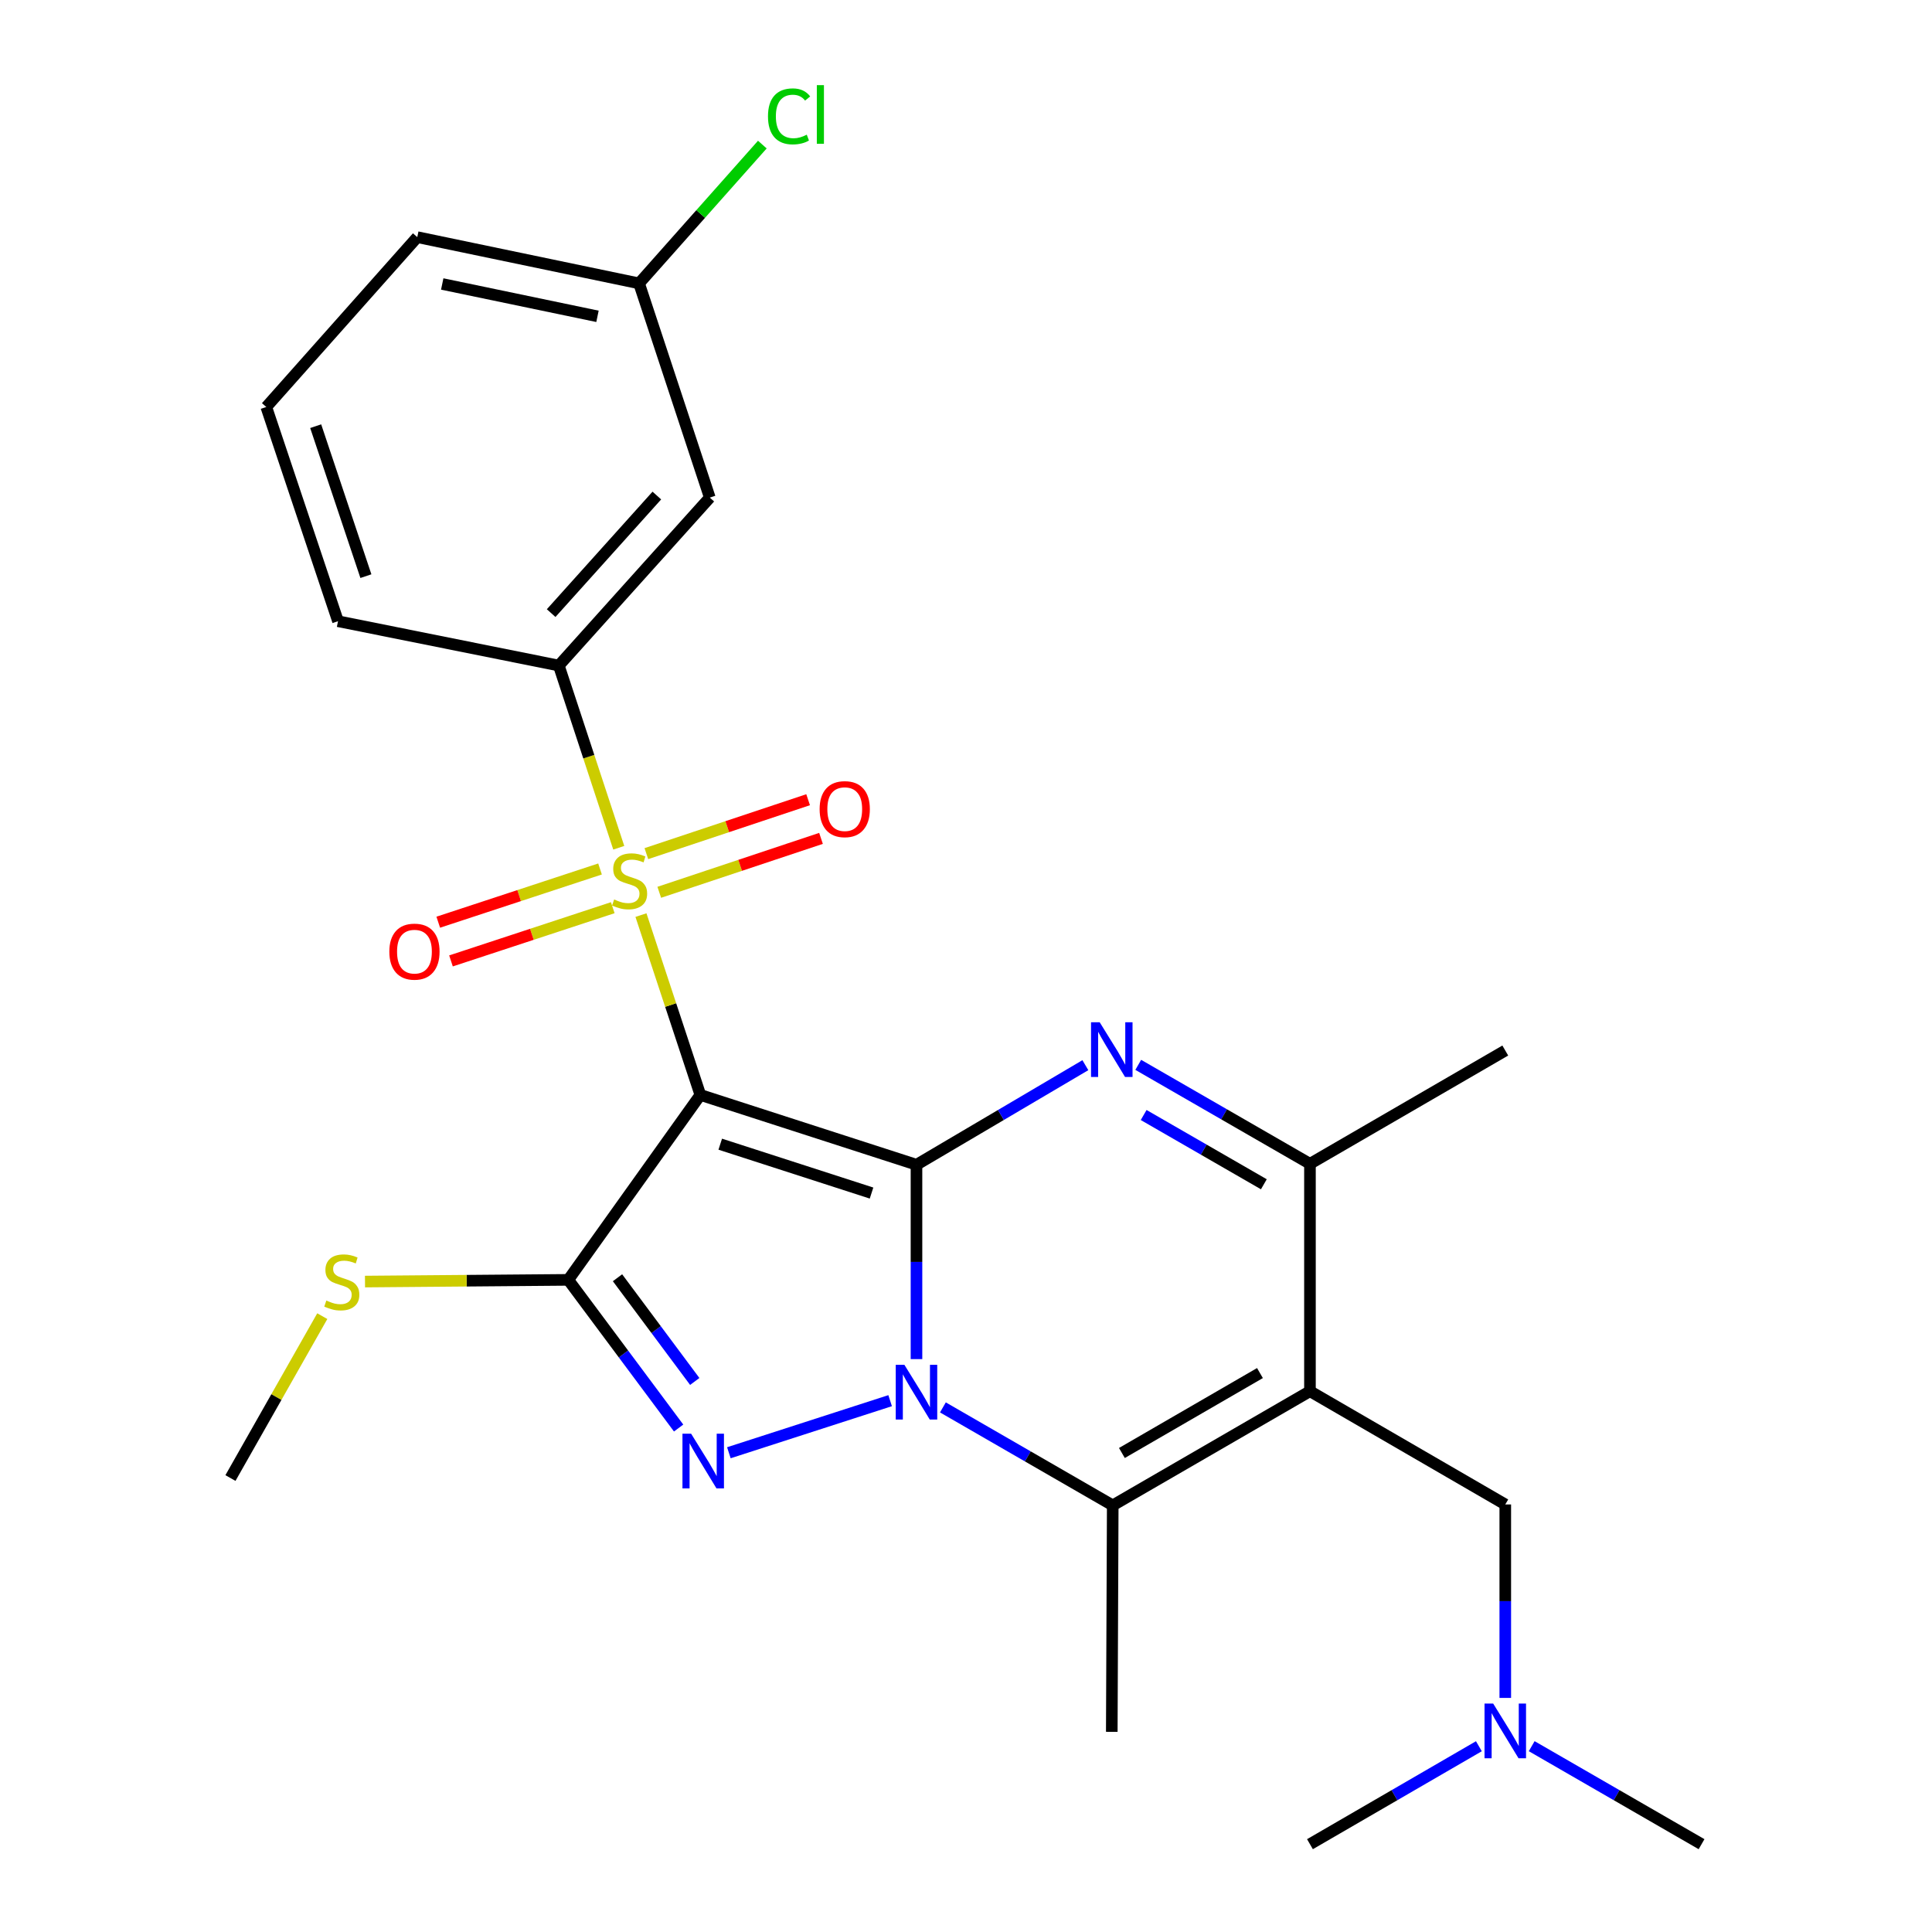 <?xml version='1.0' encoding='iso-8859-1'?>
<svg version='1.1' baseProfile='full'
              xmlns='http://www.w3.org/2000/svg'
                      xmlns:rdkit='http://www.rdkit.org/xml'
                      xmlns:xlink='http://www.w3.org/1999/xlink'
                  xml:space='preserve'
width='1000px' height='1000px' viewBox='0 0 1000 1000'>
<!-- END OF HEADER -->
<rect style='opacity:1.0;fill:#FFFFFF;stroke:none' width='1000' height='1000' x='0' y='0'> </rect>
<path class='bond-0' d='M 474.371,602.876 L 362.503,566.735' style='fill:none;fill-rule:evenodd;stroke:#000000;stroke-width:6px;stroke-linecap:butt;stroke-linejoin:miter;stroke-opacity:1' />
<path class='bond-0' d='M 451.106,617.527 L 372.799,592.228' style='fill:none;fill-rule:evenodd;stroke:#000000;stroke-width:6px;stroke-linecap:butt;stroke-linejoin:miter;stroke-opacity:1' />
<path class='bond-1' d='M 474.371,602.876 L 474.371,653.176' style='fill:none;fill-rule:evenodd;stroke:#000000;stroke-width:6px;stroke-linecap:butt;stroke-linejoin:miter;stroke-opacity:1' />
<path class='bond-1' d='M 474.371,653.176 L 474.371,703.477' style='fill:none;fill-rule:evenodd;stroke:#0000FF;stroke-width:6px;stroke-linecap:butt;stroke-linejoin:miter;stroke-opacity:1' />
<path class='bond-5' d='M 474.371,602.876 L 518.077,577.106' style='fill:none;fill-rule:evenodd;stroke:#000000;stroke-width:6px;stroke-linecap:butt;stroke-linejoin:miter;stroke-opacity:1' />
<path class='bond-5' d='M 518.077,577.106 L 561.784,551.336' style='fill:none;fill-rule:evenodd;stroke:#0000FF;stroke-width:6px;stroke-linecap:butt;stroke-linejoin:miter;stroke-opacity:1' />
<path class='bond-2' d='M 362.503,566.735 L 347.132,520.193' style='fill:none;fill-rule:evenodd;stroke:#000000;stroke-width:6px;stroke-linecap:butt;stroke-linejoin:miter;stroke-opacity:1' />
<path class='bond-2' d='M 347.132,520.193 L 331.76,473.651' style='fill:none;fill-rule:evenodd;stroke:#CCCC00;stroke-width:6px;stroke-linecap:butt;stroke-linejoin:miter;stroke-opacity:1' />
<path class='bond-4' d='M 362.503,566.735 L 294.136,662.454' style='fill:none;fill-rule:evenodd;stroke:#000000;stroke-width:6px;stroke-linecap:butt;stroke-linejoin:miter;stroke-opacity:1' />
<path class='bond-3' d='M 460.731,724.984 L 377.261,751.939' style='fill:none;fill-rule:evenodd;stroke:#0000FF;stroke-width:6px;stroke-linecap:butt;stroke-linejoin:miter;stroke-opacity:1' />
<path class='bond-7' d='M 488.043,728.467 L 531.996,753.826' style='fill:none;fill-rule:evenodd;stroke:#0000FF;stroke-width:6px;stroke-linecap:butt;stroke-linejoin:miter;stroke-opacity:1' />
<path class='bond-7' d='M 531.996,753.826 L 575.95,779.185' style='fill:none;fill-rule:evenodd;stroke:#000000;stroke-width:6px;stroke-linecap:butt;stroke-linejoin:miter;stroke-opacity:1' />
<path class='bond-9' d='M 320.271,438.8 L 304.754,391.644' style='fill:none;fill-rule:evenodd;stroke:#CCCC00;stroke-width:6px;stroke-linecap:butt;stroke-linejoin:miter;stroke-opacity:1' />
<path class='bond-9' d='M 304.754,391.644 L 289.237,344.487' style='fill:none;fill-rule:evenodd;stroke:#000000;stroke-width:6px;stroke-linecap:butt;stroke-linejoin:miter;stroke-opacity:1' />
<path class='bond-11' d='M 310.575,449.783 L 268.706,463.556' style='fill:none;fill-rule:evenodd;stroke:#CCCC00;stroke-width:6px;stroke-linecap:butt;stroke-linejoin:miter;stroke-opacity:1' />
<path class='bond-11' d='M 268.706,463.556 L 226.837,477.329' style='fill:none;fill-rule:evenodd;stroke:#FF0000;stroke-width:6px;stroke-linecap:butt;stroke-linejoin:miter;stroke-opacity:1' />
<path class='bond-11' d='M 317.167,469.821 L 275.298,483.594' style='fill:none;fill-rule:evenodd;stroke:#CCCC00;stroke-width:6px;stroke-linecap:butt;stroke-linejoin:miter;stroke-opacity:1' />
<path class='bond-11' d='M 275.298,483.594 L 233.428,497.367' style='fill:none;fill-rule:evenodd;stroke:#FF0000;stroke-width:6px;stroke-linecap:butt;stroke-linejoin:miter;stroke-opacity:1' />
<path class='bond-12' d='M 341.232,461.851 L 383.092,447.895' style='fill:none;fill-rule:evenodd;stroke:#CCCC00;stroke-width:6px;stroke-linecap:butt;stroke-linejoin:miter;stroke-opacity:1' />
<path class='bond-12' d='M 383.092,447.895 L 424.952,433.939' style='fill:none;fill-rule:evenodd;stroke:#FF0000;stroke-width:6px;stroke-linecap:butt;stroke-linejoin:miter;stroke-opacity:1' />
<path class='bond-12' d='M 334.56,441.84 L 376.42,427.884' style='fill:none;fill-rule:evenodd;stroke:#CCCC00;stroke-width:6px;stroke-linecap:butt;stroke-linejoin:miter;stroke-opacity:1' />
<path class='bond-12' d='M 376.42,427.884 L 418.28,413.928' style='fill:none;fill-rule:evenodd;stroke:#FF0000;stroke-width:6px;stroke-linecap:butt;stroke-linejoin:miter;stroke-opacity:1' />
<path class='bond-27' d='M 351.256,739.145 L 322.696,700.799' style='fill:none;fill-rule:evenodd;stroke:#0000FF;stroke-width:6px;stroke-linecap:butt;stroke-linejoin:miter;stroke-opacity:1' />
<path class='bond-27' d='M 322.696,700.799 L 294.136,662.454' style='fill:none;fill-rule:evenodd;stroke:#000000;stroke-width:6px;stroke-linecap:butt;stroke-linejoin:miter;stroke-opacity:1' />
<path class='bond-27' d='M 359.605,715.041 L 339.613,688.199' style='fill:none;fill-rule:evenodd;stroke:#0000FF;stroke-width:6px;stroke-linecap:butt;stroke-linejoin:miter;stroke-opacity:1' />
<path class='bond-27' d='M 339.613,688.199 L 319.621,661.358' style='fill:none;fill-rule:evenodd;stroke:#000000;stroke-width:6px;stroke-linecap:butt;stroke-linejoin:miter;stroke-opacity:1' />
<path class='bond-14' d='M 294.136,662.454 L 241.529,662.896' style='fill:none;fill-rule:evenodd;stroke:#000000;stroke-width:6px;stroke-linecap:butt;stroke-linejoin:miter;stroke-opacity:1' />
<path class='bond-14' d='M 241.529,662.896 L 188.923,663.338' style='fill:none;fill-rule:evenodd;stroke:#CCCC00;stroke-width:6px;stroke-linecap:butt;stroke-linejoin:miter;stroke-opacity:1' />
<path class='bond-8' d='M 589.157,551.168 L 633.595,576.776' style='fill:none;fill-rule:evenodd;stroke:#0000FF;stroke-width:6px;stroke-linecap:butt;stroke-linejoin:miter;stroke-opacity:1' />
<path class='bond-8' d='M 633.595,576.776 L 678.032,602.383' style='fill:none;fill-rule:evenodd;stroke:#000000;stroke-width:6px;stroke-linecap:butt;stroke-linejoin:miter;stroke-opacity:1' />
<path class='bond-8' d='M 591.956,577.127 L 623.063,595.052' style='fill:none;fill-rule:evenodd;stroke:#0000FF;stroke-width:6px;stroke-linecap:butt;stroke-linejoin:miter;stroke-opacity:1' />
<path class='bond-8' d='M 623.063,595.052 L 654.169,612.978' style='fill:none;fill-rule:evenodd;stroke:#000000;stroke-width:6px;stroke-linecap:butt;stroke-linejoin:miter;stroke-opacity:1' />
<path class='bond-6' d='M 678.032,720.087 L 678.032,602.383' style='fill:none;fill-rule:evenodd;stroke:#000000;stroke-width:6px;stroke-linecap:butt;stroke-linejoin:miter;stroke-opacity:1' />
<path class='bond-10' d='M 678.032,720.087 L 779.13,778.705' style='fill:none;fill-rule:evenodd;stroke:#000000;stroke-width:6px;stroke-linecap:butt;stroke-linejoin:miter;stroke-opacity:1' />
<path class='bond-26' d='M 678.032,720.087 L 575.95,779.185' style='fill:none;fill-rule:evenodd;stroke:#000000;stroke-width:6px;stroke-linecap:butt;stroke-linejoin:miter;stroke-opacity:1' />
<path class='bond-26' d='M 652.151,710.696 L 580.694,752.065' style='fill:none;fill-rule:evenodd;stroke:#000000;stroke-width:6px;stroke-linecap:butt;stroke-linejoin:miter;stroke-opacity:1' />
<path class='bond-17' d='M 575.95,779.185 L 575.457,896.397' style='fill:none;fill-rule:evenodd;stroke:#000000;stroke-width:6px;stroke-linecap:butt;stroke-linejoin:miter;stroke-opacity:1' />
<path class='bond-19' d='M 678.032,602.383 L 779.13,543.754' style='fill:none;fill-rule:evenodd;stroke:#000000;stroke-width:6px;stroke-linecap:butt;stroke-linejoin:miter;stroke-opacity:1' />
<path class='bond-13' d='M 289.237,344.487 L 367.39,257.557' style='fill:none;fill-rule:evenodd;stroke:#000000;stroke-width:6px;stroke-linecap:butt;stroke-linejoin:miter;stroke-opacity:1' />
<path class='bond-13' d='M 285.274,317.345 L 339.98,256.494' style='fill:none;fill-rule:evenodd;stroke:#000000;stroke-width:6px;stroke-linecap:butt;stroke-linejoin:miter;stroke-opacity:1' />
<path class='bond-20' d='M 289.237,344.487 L 174.955,321.542' style='fill:none;fill-rule:evenodd;stroke:#000000;stroke-width:6px;stroke-linecap:butt;stroke-linejoin:miter;stroke-opacity:1' />
<path class='bond-15' d='M 779.13,778.705 L 779.13,828.771' style='fill:none;fill-rule:evenodd;stroke:#000000;stroke-width:6px;stroke-linecap:butt;stroke-linejoin:miter;stroke-opacity:1' />
<path class='bond-15' d='M 779.13,828.771 L 779.13,878.837' style='fill:none;fill-rule:evenodd;stroke:#0000FF;stroke-width:6px;stroke-linecap:butt;stroke-linejoin:miter;stroke-opacity:1' />
<path class='bond-16' d='M 367.39,257.557 L 330.78,146.674' style='fill:none;fill-rule:evenodd;stroke:#000000;stroke-width:6px;stroke-linecap:butt;stroke-linejoin:miter;stroke-opacity:1' />
<path class='bond-23' d='M 166.814,681.238 L 143.047,723.134' style='fill:none;fill-rule:evenodd;stroke:#CCCC00;stroke-width:6px;stroke-linecap:butt;stroke-linejoin:miter;stroke-opacity:1' />
<path class='bond-23' d='M 143.047,723.134 L 119.279,765.029' style='fill:none;fill-rule:evenodd;stroke:#000000;stroke-width:6px;stroke-linecap:butt;stroke-linejoin:miter;stroke-opacity:1' />
<path class='bond-24' d='M 792.803,903.817 L 836.762,929.181' style='fill:none;fill-rule:evenodd;stroke:#0000FF;stroke-width:6px;stroke-linecap:butt;stroke-linejoin:miter;stroke-opacity:1' />
<path class='bond-24' d='M 836.762,929.181 L 880.721,954.545' style='fill:none;fill-rule:evenodd;stroke:#000000;stroke-width:6px;stroke-linecap:butt;stroke-linejoin:miter;stroke-opacity:1' />
<path class='bond-25' d='M 765.469,903.849 L 721.751,929.197' style='fill:none;fill-rule:evenodd;stroke:#0000FF;stroke-width:6px;stroke-linecap:butt;stroke-linejoin:miter;stroke-opacity:1' />
<path class='bond-25' d='M 721.751,929.197 L 678.032,954.545' style='fill:none;fill-rule:evenodd;stroke:#000000;stroke-width:6px;stroke-linecap:butt;stroke-linejoin:miter;stroke-opacity:1' />
<path class='bond-18' d='M 330.78,146.674 L 362.683,110.755' style='fill:none;fill-rule:evenodd;stroke:#000000;stroke-width:6px;stroke-linecap:butt;stroke-linejoin:miter;stroke-opacity:1' />
<path class='bond-18' d='M 362.683,110.755 L 394.586,74.837' style='fill:none;fill-rule:evenodd;stroke:#00CC00;stroke-width:6px;stroke-linecap:butt;stroke-linejoin:miter;stroke-opacity:1' />
<path class='bond-28' d='M 330.78,146.674 L 215.983,122.744' style='fill:none;fill-rule:evenodd;stroke:#000000;stroke-width:6px;stroke-linecap:butt;stroke-linejoin:miter;stroke-opacity:1' />
<path class='bond-28' d='M 309.256,163.734 L 228.898,146.983' style='fill:none;fill-rule:evenodd;stroke:#000000;stroke-width:6px;stroke-linecap:butt;stroke-linejoin:miter;stroke-opacity:1' />
<path class='bond-21' d='M 174.955,321.542 L 137.83,210.659' style='fill:none;fill-rule:evenodd;stroke:#000000;stroke-width:6px;stroke-linecap:butt;stroke-linejoin:miter;stroke-opacity:1' />
<path class='bond-21' d='M 189.389,298.212 L 163.401,220.594' style='fill:none;fill-rule:evenodd;stroke:#000000;stroke-width:6px;stroke-linecap:butt;stroke-linejoin:miter;stroke-opacity:1' />
<path class='bond-22' d='M 137.83,210.659 L 215.983,122.744' style='fill:none;fill-rule:evenodd;stroke:#000000;stroke-width:6px;stroke-linecap:butt;stroke-linejoin:miter;stroke-opacity:1' />
<path  class='atom-2' d='M 468.111 706.419
L 477.391 721.419
Q 478.311 722.899, 479.791 725.579
Q 481.271 728.259, 481.351 728.419
L 481.351 706.419
L 485.111 706.419
L 485.111 734.739
L 481.231 734.739
L 471.271 718.339
Q 470.111 716.419, 468.871 714.219
Q 467.671 712.019, 467.311 711.339
L 467.311 734.739
L 463.631 734.739
L 463.631 706.419
L 468.111 706.419
' fill='#0000FF'/>
<path  class='atom-3' d='M 317.882 465.571
Q 318.202 465.691, 319.522 466.251
Q 320.842 466.811, 322.282 467.171
Q 323.762 467.491, 325.202 467.491
Q 327.882 467.491, 329.442 466.211
Q 331.002 464.891, 331.002 462.611
Q 331.002 461.051, 330.202 460.091
Q 329.442 459.131, 328.242 458.611
Q 327.042 458.091, 325.042 457.491
Q 322.522 456.731, 321.002 456.011
Q 319.522 455.291, 318.442 453.771
Q 317.402 452.251, 317.402 449.691
Q 317.402 446.131, 319.802 443.931
Q 322.242 441.731, 327.042 441.731
Q 330.322 441.731, 334.042 443.291
L 333.122 446.371
Q 329.722 444.971, 327.162 444.971
Q 324.402 444.971, 322.882 446.131
Q 321.362 447.251, 321.402 449.211
Q 321.402 450.731, 322.162 451.651
Q 322.962 452.571, 324.082 453.091
Q 325.242 453.611, 327.162 454.211
Q 329.722 455.011, 331.242 455.811
Q 332.762 456.611, 333.842 458.251
Q 334.962 459.851, 334.962 462.611
Q 334.962 466.531, 332.322 468.651
Q 329.722 470.731, 325.362 470.731
Q 322.842 470.731, 320.922 470.171
Q 319.042 469.651, 316.802 468.731
L 317.882 465.571
' fill='#CCCC00'/>
<path  class='atom-4' d='M 357.72 742.068
L 367 757.068
Q 367.92 758.548, 369.4 761.228
Q 370.88 763.908, 370.96 764.068
L 370.96 742.068
L 374.72 742.068
L 374.72 770.388
L 370.84 770.388
L 360.88 753.988
Q 359.72 752.068, 358.48 749.868
Q 357.28 747.668, 356.92 746.988
L 356.92 770.388
L 353.24 770.388
L 353.24 742.068
L 357.72 742.068
' fill='#0000FF'/>
<path  class='atom-6' d='M 569.197 529.114
L 578.477 544.114
Q 579.397 545.594, 580.877 548.274
Q 582.357 550.954, 582.437 551.114
L 582.437 529.114
L 586.197 529.114
L 586.197 557.434
L 582.317 557.434
L 572.357 541.034
Q 571.197 539.114, 569.957 536.914
Q 568.757 534.714, 568.397 534.034
L 568.397 557.434
L 564.717 557.434
L 564.717 529.114
L 569.197 529.114
' fill='#0000FF'/>
<path  class='atom-12' d='M 201.518 492.564
Q 201.518 485.764, 204.878 481.964
Q 208.238 478.164, 214.518 478.164
Q 220.798 478.164, 224.158 481.964
Q 227.518 485.764, 227.518 492.564
Q 227.518 499.444, 224.118 503.364
Q 220.718 507.244, 214.518 507.244
Q 208.278 507.244, 204.878 503.364
Q 201.518 499.484, 201.518 492.564
M 214.518 504.044
Q 218.838 504.044, 221.158 501.164
Q 223.518 498.244, 223.518 492.564
Q 223.518 487.004, 221.158 484.204
Q 218.838 481.364, 214.518 481.364
Q 210.198 481.364, 207.838 484.164
Q 205.518 486.964, 205.518 492.564
Q 205.518 498.284, 207.838 501.164
Q 210.198 504.044, 214.518 504.044
' fill='#FF0000'/>
<path  class='atom-13' d='M 424.234 418.806
Q 424.234 412.006, 427.594 408.206
Q 430.954 404.406, 437.234 404.406
Q 443.514 404.406, 446.874 408.206
Q 450.234 412.006, 450.234 418.806
Q 450.234 425.686, 446.834 429.606
Q 443.434 433.486, 437.234 433.486
Q 430.994 433.486, 427.594 429.606
Q 424.234 425.726, 424.234 418.806
M 437.234 430.286
Q 441.554 430.286, 443.874 427.406
Q 446.234 424.486, 446.234 418.806
Q 446.234 413.246, 443.874 410.446
Q 441.554 407.606, 437.234 407.606
Q 432.914 407.606, 430.554 410.406
Q 428.234 413.206, 428.234 418.806
Q 428.234 424.526, 430.554 427.406
Q 432.914 430.286, 437.234 430.286
' fill='#FF0000'/>
<path  class='atom-15' d='M 168.912 673.158
Q 169.232 673.278, 170.552 673.838
Q 171.872 674.398, 173.312 674.758
Q 174.792 675.078, 176.232 675.078
Q 178.912 675.078, 180.472 673.798
Q 182.032 672.478, 182.032 670.198
Q 182.032 668.638, 181.232 667.678
Q 180.472 666.718, 179.272 666.198
Q 178.072 665.678, 176.072 665.078
Q 173.552 664.318, 172.032 663.598
Q 170.552 662.878, 169.472 661.358
Q 168.432 659.838, 168.432 657.278
Q 168.432 653.718, 170.832 651.518
Q 173.272 649.318, 178.072 649.318
Q 181.352 649.318, 185.072 650.878
L 184.152 653.958
Q 180.752 652.558, 178.192 652.558
Q 175.432 652.558, 173.912 653.718
Q 172.392 654.838, 172.432 656.798
Q 172.432 658.318, 173.192 659.238
Q 173.992 660.158, 175.112 660.678
Q 176.272 661.198, 178.192 661.798
Q 180.752 662.598, 182.272 663.398
Q 183.792 664.198, 184.872 665.838
Q 185.992 667.438, 185.992 670.198
Q 185.992 674.118, 183.352 676.238
Q 180.752 678.318, 176.392 678.318
Q 173.872 678.318, 171.952 677.758
Q 170.072 677.238, 167.832 676.318
L 168.912 673.158
' fill='#CCCC00'/>
<path  class='atom-16' d='M 772.87 881.768
L 782.15 896.768
Q 783.07 898.248, 784.55 900.928
Q 786.03 903.608, 786.11 903.768
L 786.11 881.768
L 789.87 881.768
L 789.87 910.088
L 785.99 910.088
L 776.03 893.688
Q 774.87 891.768, 773.63 889.568
Q 772.43 887.368, 772.07 886.688
L 772.07 910.088
L 768.39 910.088
L 768.39 881.768
L 772.87 881.768
' fill='#0000FF'/>
<path  class='atom-19' d='M 397.509 60.231
Q 397.509 53.191, 400.789 49.511
Q 404.109 45.791, 410.389 45.791
Q 416.229 45.791, 419.349 49.911
L 416.709 52.071
Q 414.429 49.071, 410.389 49.071
Q 406.109 49.071, 403.829 51.951
Q 401.589 54.791, 401.589 60.231
Q 401.589 65.831, 403.909 68.711
Q 406.269 71.591, 410.829 71.591
Q 413.949 71.591, 417.589 69.711
L 418.709 72.711
Q 417.229 73.671, 414.989 74.231
Q 412.749 74.791, 410.269 74.791
Q 404.109 74.791, 400.789 71.031
Q 397.509 67.271, 397.509 60.231
' fill='#00CC00'/>
<path  class='atom-19' d='M 422.789 44.071
L 426.469 44.071
L 426.469 74.431
L 422.789 74.431
L 422.789 44.071
' fill='#00CC00'/>
</svg>
